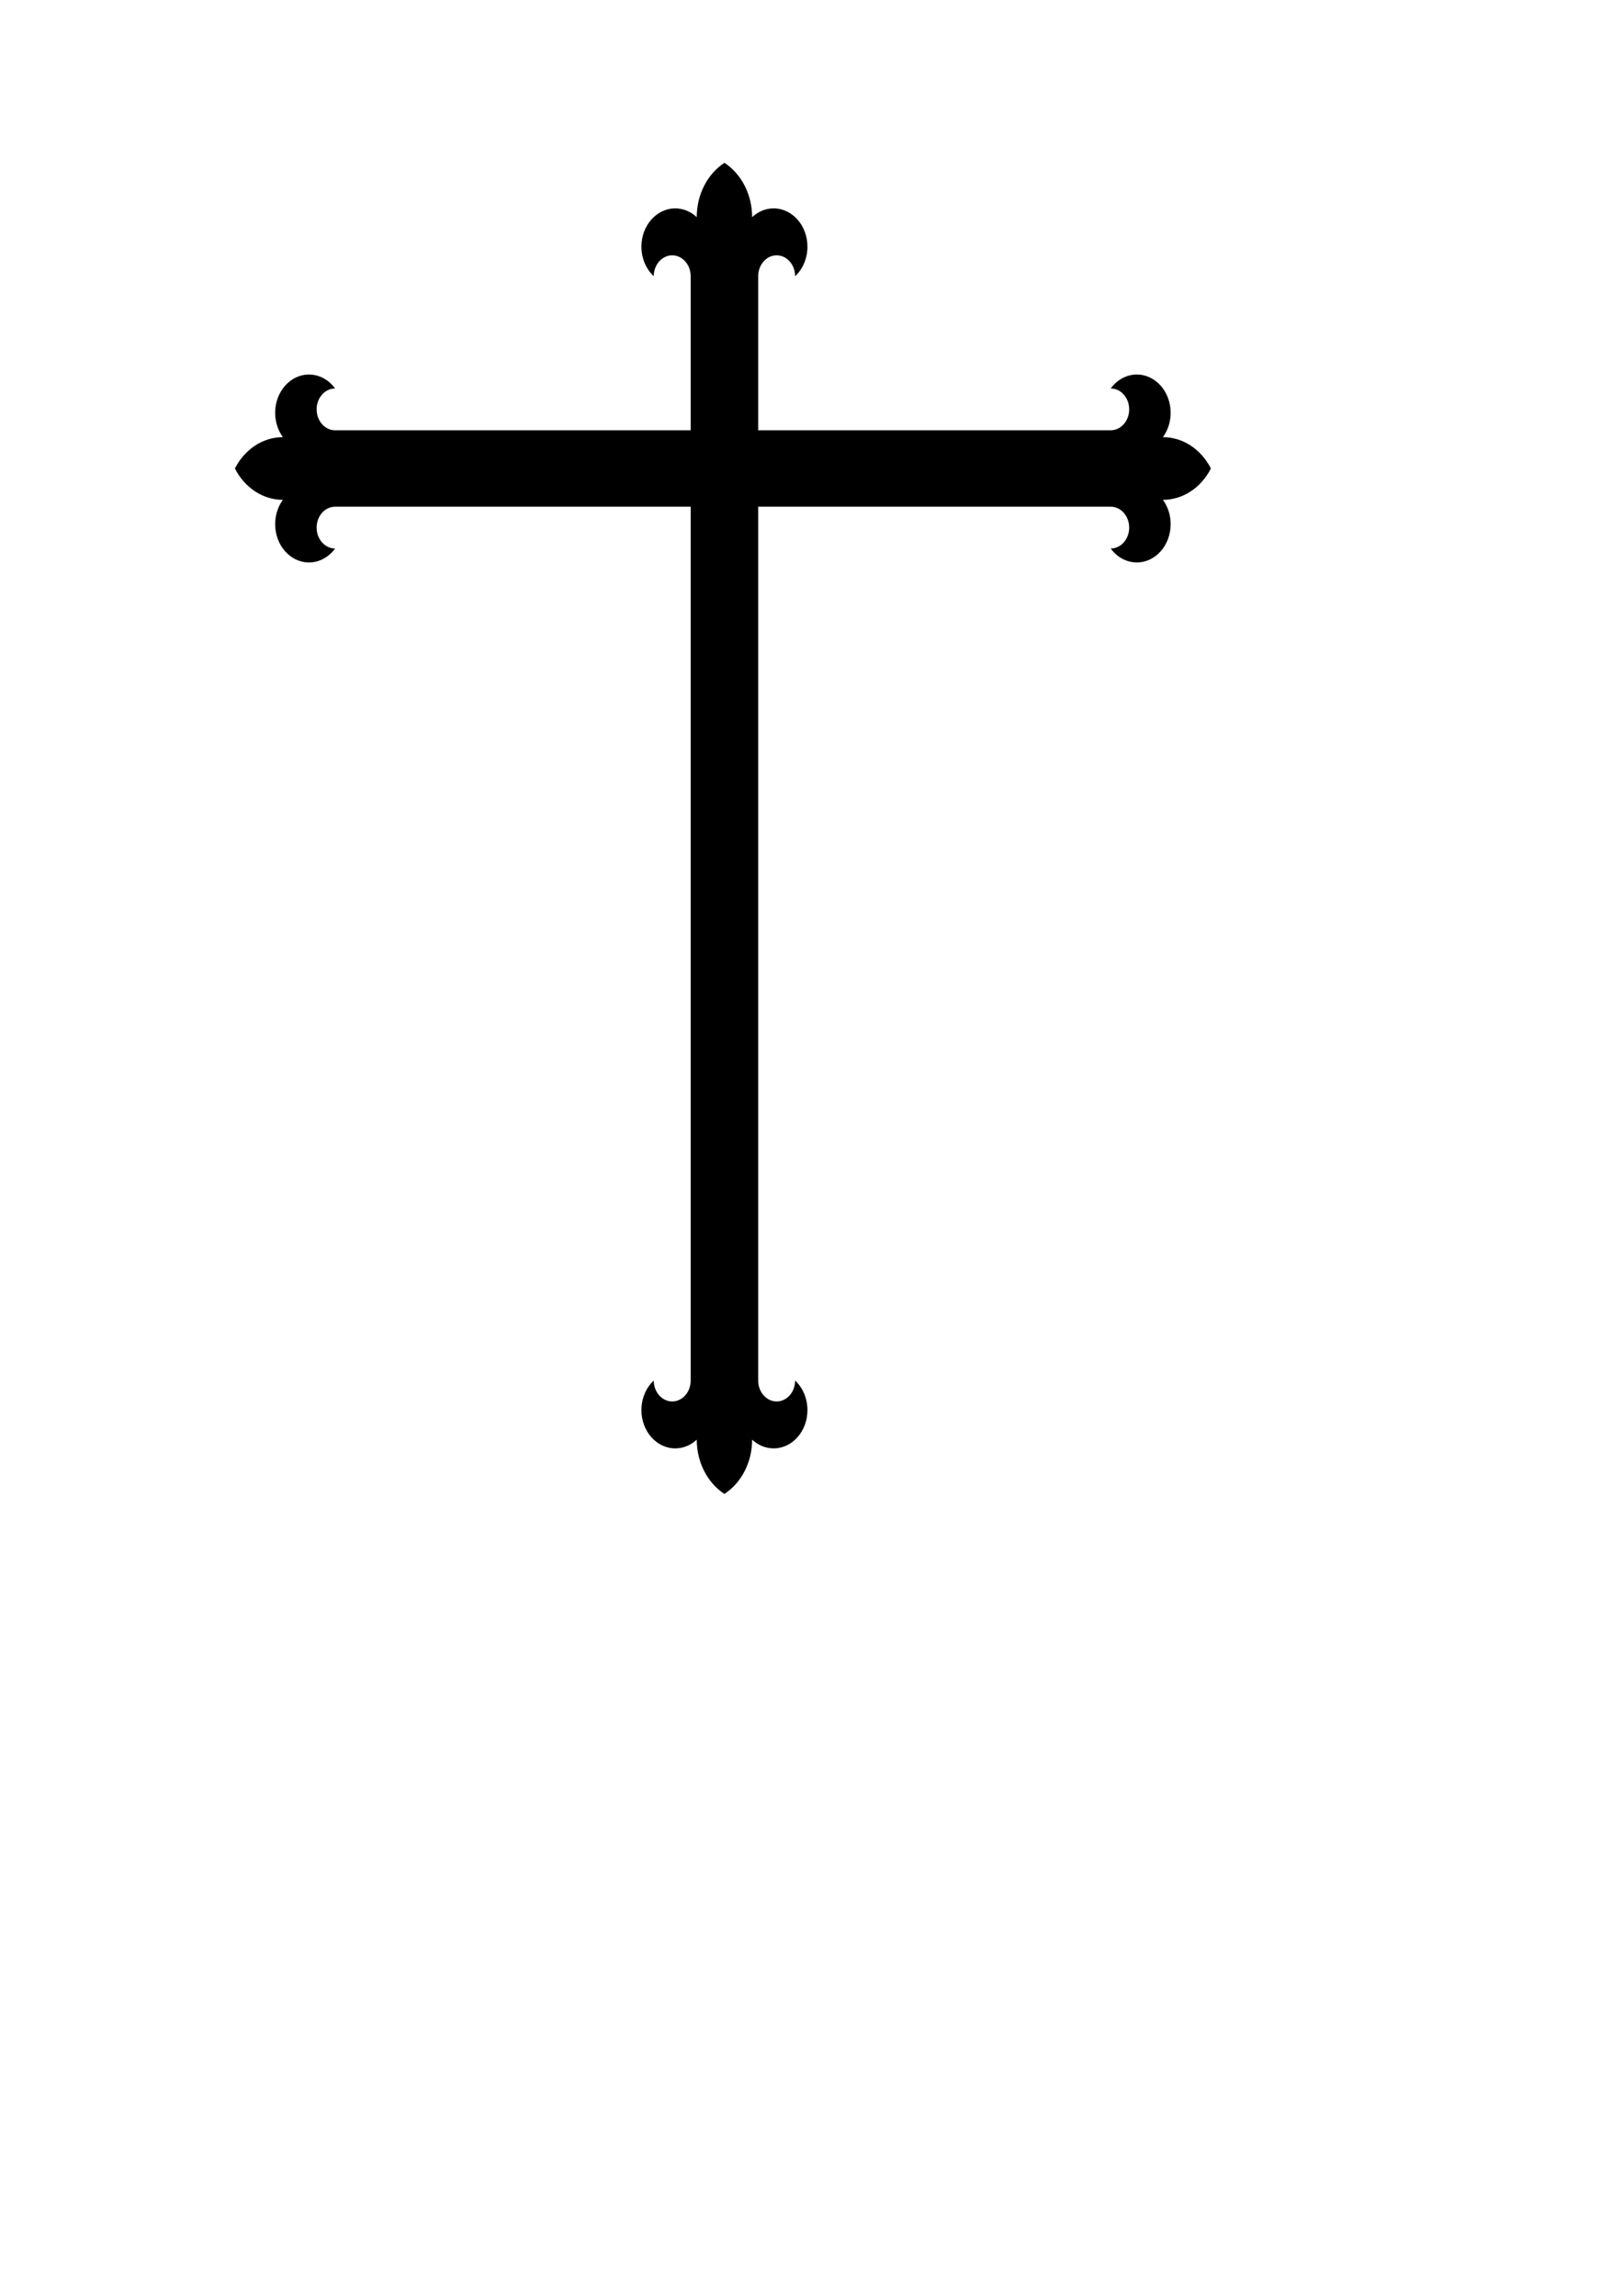 <?xml version="1.0"?><svg width="744.094" height="1052.36" xmlns="http://www.w3.org/2000/svg">
 <title>red cross</title>
 <defs>
  <title>Alpha and Omega, and Cross Flory:</title>
 </defs>
 <g>
  <title>Layer 1</title>
  <g id="layer1">
   <path d="m316.652,126.618c0,-5.291 -3.79,-9.58 -8.465,-9.58c-4.675,0 -8.465,4.289 -8.465,9.58l0,0c-3.578,-3.333 -5.651,-8.303 -5.651,-13.547c0,-9.692 6.942,-17.548 15.506,-17.548c3.595,0 7.079,1.413 9.855,4.001l0,0c0,-10.268 4.84,-19.755 12.697,-24.888l0,0c7.857,5.133 12.697,14.621 12.697,24.888l0,0c2.776,-2.586 6.259,-4.001 9.855,-4.001c8.564,0 15.506,7.856 15.506,17.548c0,5.244 -2.073,10.215 -5.651,13.547l0,0c0,-5.291 -3.79,-9.58 -8.465,-9.58c-4.675,0 -8.465,4.289 -8.465,9.58l0,506.202c0,5.291 3.79,9.58 8.465,9.58c4.675,0 8.465,-4.289 8.465,-9.58l0,0c3.578,3.333 5.651,8.303 5.651,13.547c0,9.692 -6.942,17.548 -15.506,17.548c-3.595,0 -7.079,-1.414 -9.855,-4.001l0,0c0,10.268 -4.84,19.755 -12.697,24.888l0,0c-7.857,-5.133 -12.697,-14.621 -12.697,-24.888l0,0c-2.776,2.586 -6.259,4.001 -9.855,4.001c-8.564,0 -15.506,-7.856 -15.506,-17.548c0,-5.244 2.073,-10.215 5.651,-13.547l0,0c0,5.291 3.79,9.58 8.465,9.58c4.675,0 8.465,-4.289 8.465,-9.58l0,-506.202z" fill="#000000" id="path22"/>
   <path d="m509.229,197.233c4.675,0 8.465,-4.289 8.465,-9.58c0,-5.291 -3.79,-9.58 -8.465,-9.58l0,0c2.945,-4.049 7.336,-6.395 11.971,-6.395c8.564,0 15.506,7.856 15.506,17.548c0,4.068 -1.249,8.011 -3.535,11.153l0,0c9.073,0 17.456,5.477 21.992,14.369l0,0c-4.536,8.892 -12.921,14.369 -21.992,14.369l0,0c2.285,3.142 3.535,7.083 3.535,11.153c0,9.692 -6.942,17.548 -15.506,17.548c-4.635,0 -9.026,-2.346 -11.971,-6.395l0,0c4.675,0 8.465,-4.289 8.465,-9.58c0,-5.291 -3.79,-9.58 -8.465,-9.58l-355.6,0c-4.675,0 -8.465,4.289 -8.465,9.58c0,5.291 3.79,9.58 8.465,9.58l0,0c-2.945,4.049 -7.337,6.395 -11.971,6.395c-8.564,0 -15.506,-7.856 -15.506,-17.548c0,-4.068 1.249,-8.011 3.535,-11.153l0,0c-9.073,0 -17.456,-5.477 -21.992,-14.369l0,0c4.536,-8.892 12.92,-14.369 21.992,-14.369l0,0c-2.285,-3.142 -3.535,-7.083 -3.535,-11.153c0,-9.692 6.942,-17.548 15.506,-17.548c4.634,0 9.026,2.346 11.971,6.395l0,0c-4.675,0 -8.465,4.289 -8.465,9.58c0,5.291 3.79,9.58 8.465,9.58l355.6,0z" fill="#000000" id="path24"/>
  </g>
 </g>
</svg>